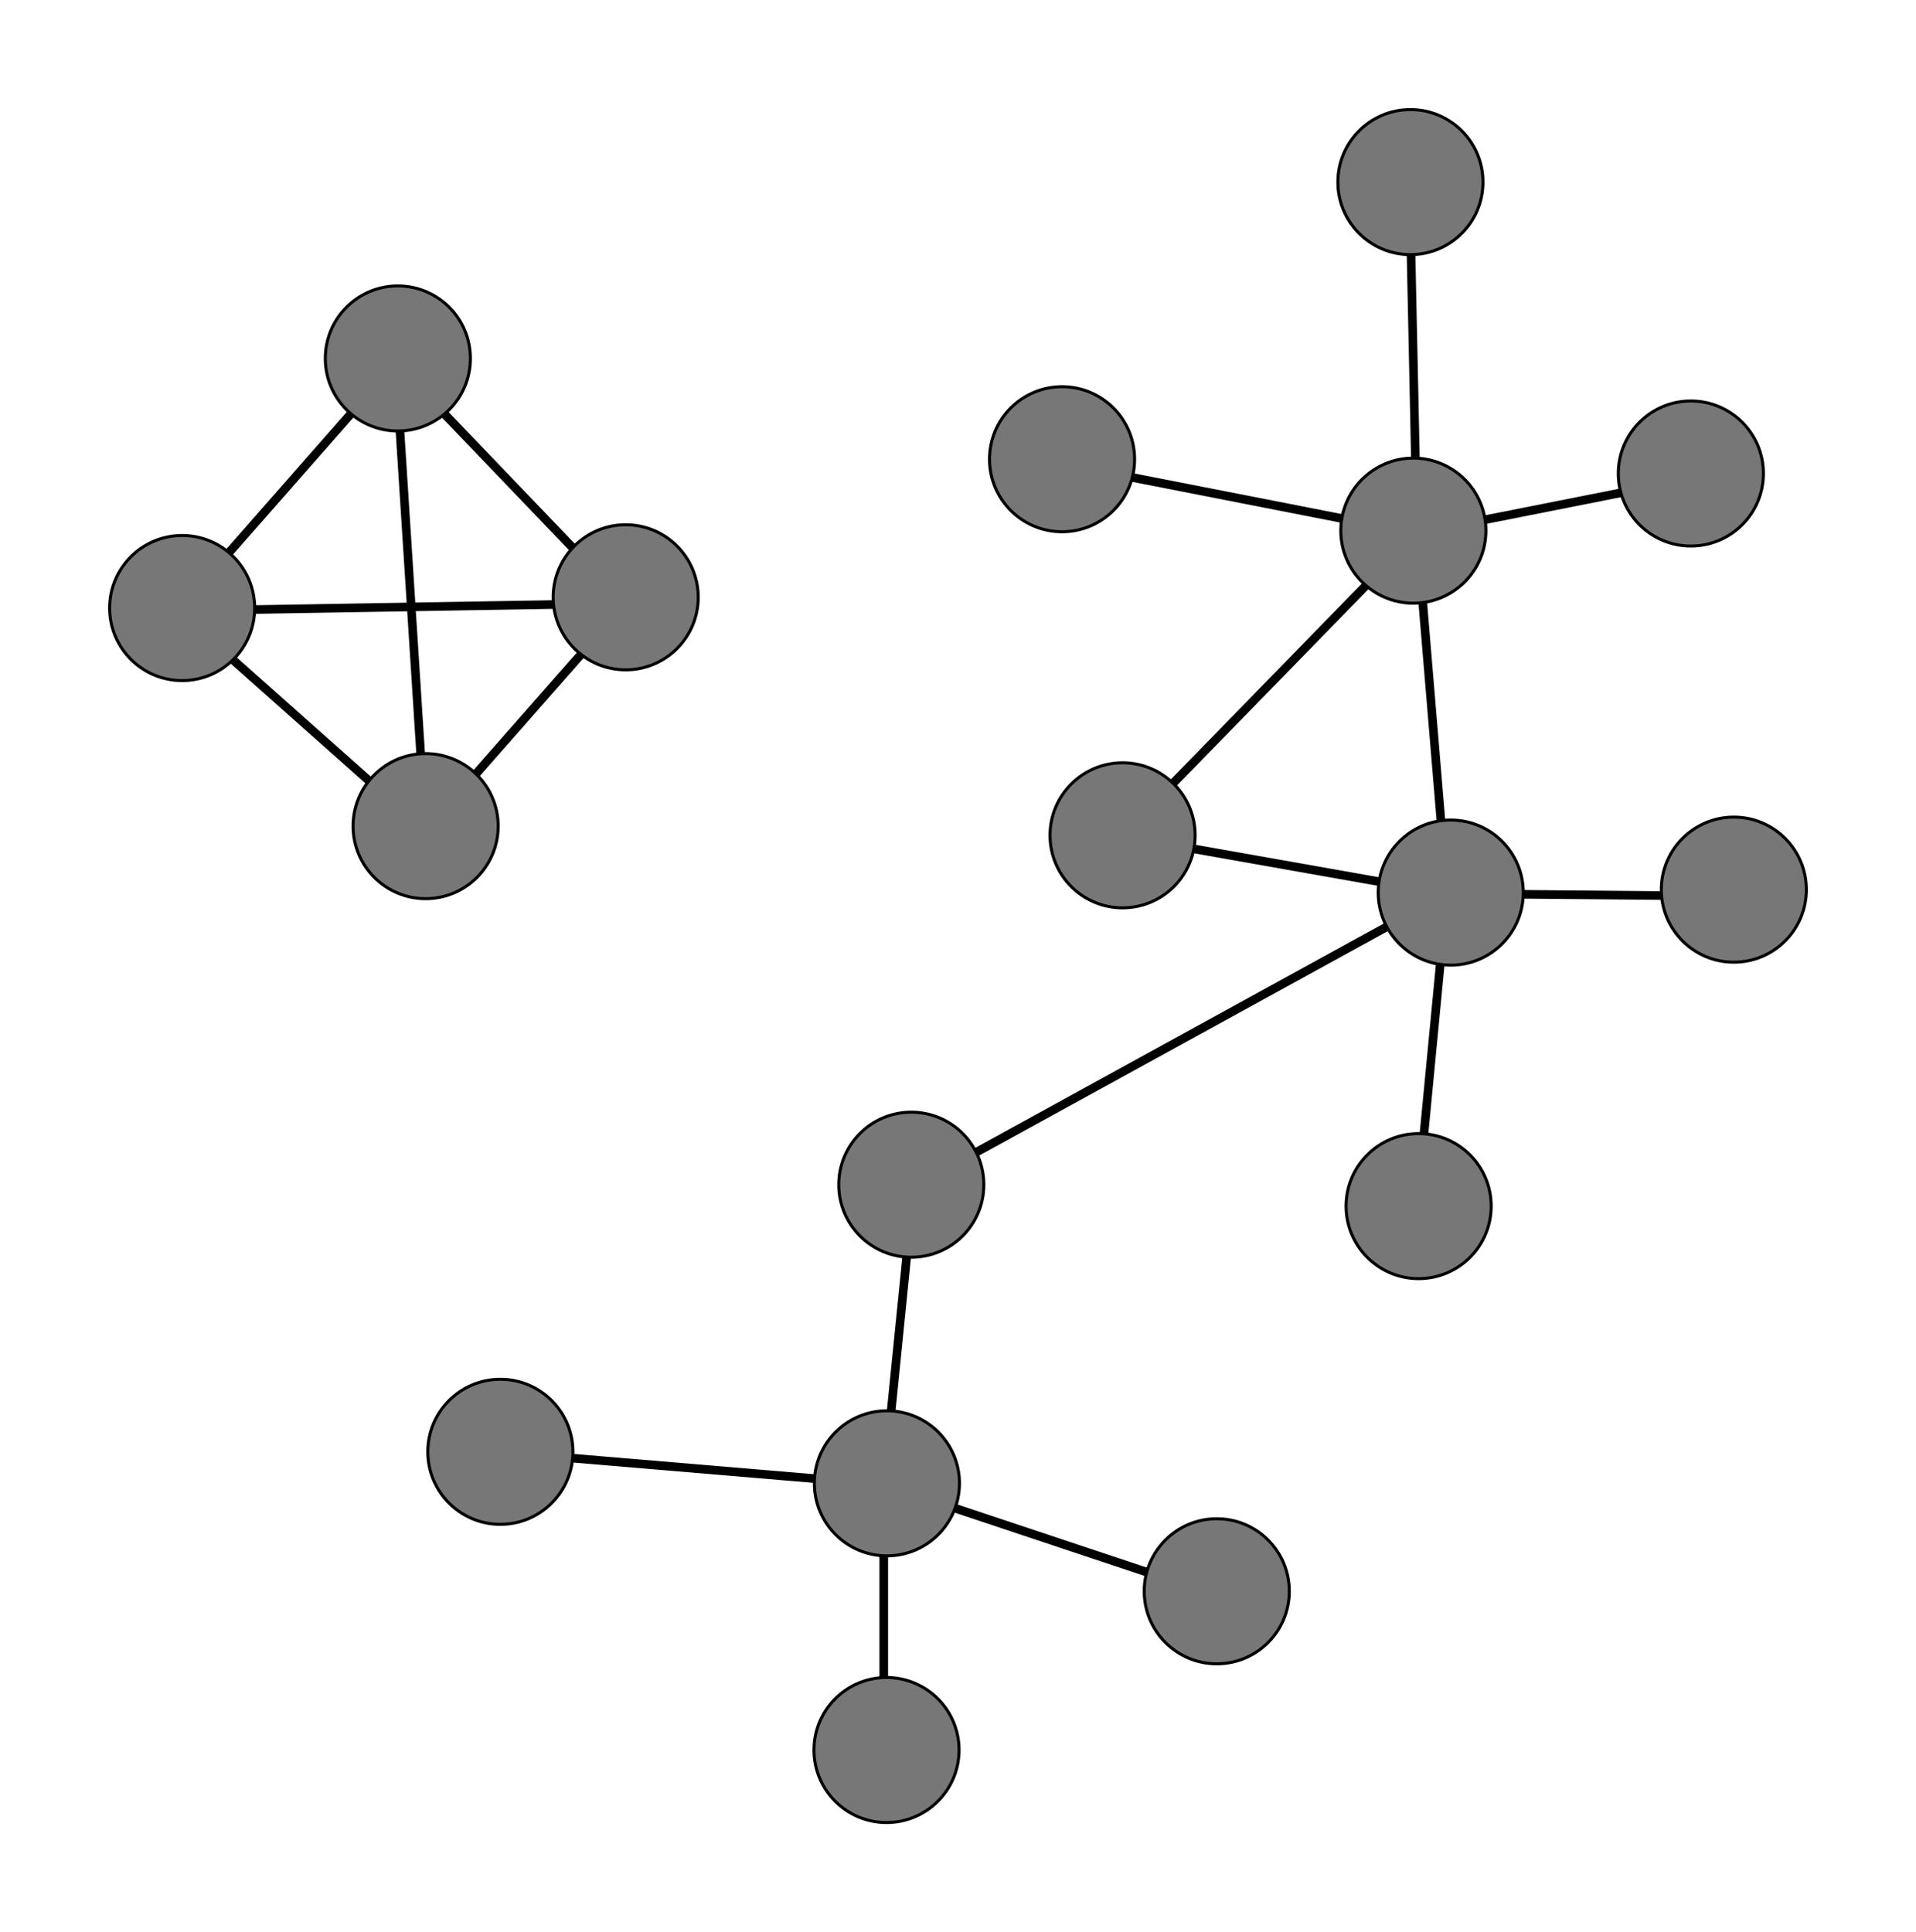 <?xml version="1.0" encoding="UTF-8" standalone="no"?>
<!-- Created with Inkscape (http://www.inkscape.org/) -->

<svg
   width="8.743in"
   height="8.817in"
   viewBox="0 0 222.069 223.962"
   version="1.1"
   id="svg5"
   inkscape:version="1.1.1 (c3084ef, 2021-09-22)"
   sodipodi:docname="wgcna.svg"
   xmlns:inkscape="http://www.inkscape.org/namespaces/inkscape"
   xmlns:sodipodi="http://sodipodi.sourceforge.net/DTD/sodipodi-0.dtd"
   xmlns="http://www.w3.org/2000/svg"
   xmlns:svg="http://www.w3.org/2000/svg">
  <sodipodi:namedview
     id="namedview7"
     pagecolor="#ffffff"
     bordercolor="#666666"
     borderopacity="1.0"
     inkscape:pageshadow="2"
     inkscape:pageopacity="0.0"
     inkscape:pagecheckerboard="0"
     inkscape:document-units="mm"
     showgrid="false"
     units="in"
     fit-margin-top="0.5"
     lock-margins="true"
     fit-margin-left="0.5"
     fit-margin-right="0.5"
     fit-margin-bottom="0.5"
     inkscape:zoom="0.91182972"
     inkscape:cx="377.81177"
     inkscape:cy="377.81177"
     inkscape:window-width="1680"
     inkscape:window-height="997"
     inkscape:window-x="127"
     inkscape:window-y="1105"
     inkscape:window-maximized="1"
     inkscape:current-layer="layer1" />
  <defs
     id="defs2" />
  <g
     inkscape:label="Layer 1"
     inkscape:groupmode="layer"
     id="layer1"
     transform="translate(-20.673,-56.493)">
    <path
       style="fill:none;stroke:#000000;stroke-width:1;stroke-linecap:butt;stroke-linejoin:miter;stroke-opacity:1;stroke-miterlimit:4;stroke-dasharray:none"
       d="m 66.519,98.568 3.482,54.261"
       id="path1214" />
    <path
       style="fill:none;stroke:#000000;stroke-width:1;stroke-linecap:butt;stroke-linejoin:miter;stroke-opacity:1;stroke-miterlimit:4;stroke-dasharray:none"
       d="m 41.275,127.294 51.94,-0.871"
       id="path1362" />
    <path
       style="fill:none;stroke:#000000;stroke-width:1;stroke-linecap:butt;stroke-linejoin:miter;stroke-opacity:1;stroke-miterlimit:4;stroke-dasharray:none"
       d="M 66.519,98.568 93.215,126.424"
       id="path1364" />
    <path
       style="fill:none;stroke:#000000;stroke-width:1;stroke-linecap:butt;stroke-linejoin:miter;stroke-opacity:1;stroke-miterlimit:4;stroke-dasharray:none"
       d="M 70.001,152.829 93.215,126.424"
       id="path1366" />
    <path
       style="fill:none;stroke:#000000;stroke-width:1;stroke-linecap:butt;stroke-linejoin:miter;stroke-opacity:1;stroke-miterlimit:4;stroke-dasharray:none"
       d="M 66.519,98.568 41.275,127.294"
       id="path1368" />
    <path
       style="fill:none;stroke:#000000;stroke-width:1;stroke-linecap:butt;stroke-linejoin:miter;stroke-opacity:1;stroke-miterlimit:4;stroke-dasharray:none"
       d="m 41.275,127.294 28.727,25.535"
       id="path1370" />
    <path
       style="fill:none;stroke:#000000;stroke-width:1;stroke-linecap:butt;stroke-linejoin:miter;stroke-opacity:1;stroke-miterlimit:4;stroke-dasharray:none"
       d="m 143.414,110.174 41.494,8.125"
       id="path1372" />
    <path
       style="fill:none;stroke:#000000;stroke-width:1;stroke-linecap:butt;stroke-linejoin:miter;stroke-opacity:1;stroke-miterlimit:4;stroke-dasharray:none"
       d="m 184.037,77.385 0.871,40.914"
       id="path1374" />
    <path
       style="fill:none;stroke:#000000;stroke-width:1;stroke-linecap:butt;stroke-linejoin:miter;stroke-opacity:1;stroke-miterlimit:4;stroke-dasharray:none"
       d="m 217.116,111.915 -32.209,6.384"
       id="path1376" />
    <path
       style="fill:none;stroke:#000000;stroke-width:1;stroke-linecap:butt;stroke-linejoin:miter;stroke-opacity:1;stroke-miterlimit:4;stroke-dasharray:none"
       d="m 150.668,153.409 34.24,-35.11"
       id="path1378" />
    <path
       style="fill:none;stroke:#000000;stroke-width:1;stroke-linecap:butt;stroke-linejoin:miter;stroke-opacity:1;stroke-miterlimit:4;stroke-dasharray:none"
       d="m 188.39,160.083 -3.482,-41.784"
       id="path1380" />
    <path
       style="fill:none;stroke:#000000;stroke-width:1;stroke-linecap:butt;stroke-linejoin:miter;stroke-opacity:1;stroke-miterlimit:4;stroke-dasharray:none"
       d="m 184.908,196.354 3.482,-36.271"
       id="path1382" />
    <path
       style="fill:none;stroke:#000000;stroke-width:1;stroke-linecap:butt;stroke-linejoin:miter;stroke-opacity:1;stroke-miterlimit:4;stroke-dasharray:none"
       d="m 221.178,160.373 -32.789,-0.29"
       id="path1384" />
    <path
       style="fill:none;stroke:#000000;stroke-width:1;stroke-linecap:butt;stroke-linejoin:miter;stroke-opacity:1;stroke-miterlimit:4;stroke-dasharray:none"
       d="m 150.668,153.409 37.722,6.674"
       id="path1386" />
    <path
       style="fill:none;stroke:#000000;stroke-width:1;stroke-linecap:butt;stroke-linejoin:miter;stroke-opacity:1;stroke-miterlimit:4;stroke-dasharray:none"
       d="m 126.584,194.033 61.806,-33.95"
       id="path1388" />
    <path
       style="fill:none;stroke:#000000;stroke-width:1;stroke-linecap:butt;stroke-linejoin:miter;stroke-opacity:1;stroke-miterlimit:4;stroke-dasharray:none"
       d="m 123.102,228.563 3.482,-34.53"
       id="path1390" />
    <path
       style="fill:none;stroke:#000000;stroke-width:1;stroke-linecap:butt;stroke-linejoin:miter;stroke-opacity:1;stroke-miterlimit:4;stroke-dasharray:none"
       d="m 161.404,241.33 -38.302,-12.767"
       id="path1392" />
    <path
       style="fill:none;stroke:#000000;stroke-width:1;stroke-linecap:butt;stroke-linejoin:miter;stroke-opacity:1;stroke-miterlimit:4;stroke-dasharray:none"
       d="m 78.416,224.79 44.686,3.772"
       id="path1394" />
    <path
       style="fill:none;stroke:#000000;stroke-width:1;stroke-linecap:butt;stroke-linejoin:miter;stroke-opacity:1;stroke-miterlimit:4;stroke-dasharray:none"
       d="M 123.102,259.901 V 228.563"
       id="path1396" />
    <circle
       style="fill:#777777;stroke-width:0.35;fill-opacity:1;stroke:#000000;stroke-opacity:1;stroke-miterlimit:4;stroke-dasharray:none"
       id="path31"
       cx="41.78"
       cy="126.974"
       r="8.408" />
    <circle
       style="fill:#777777;stroke-width:0.35;fill-opacity:1;stroke:#000000;stroke-opacity:1;stroke-miterlimit:4;stroke-dasharray:none"
       id="circle113"
       cx="66.78"
       cy="98.043"
       r="8.408" />
    <circle
       style="fill:#777777;stroke-width:0.35;fill-opacity:1;stroke:#000000;stroke-opacity:1;stroke-miterlimit:4;stroke-dasharray:none"
       id="circle115"
       cx="70.002"
       cy="152.255"
       r="8.408" />
    <circle
       style="fill:#777777;stroke-width:0.35;fill-opacity:1;stroke:#000000;stroke-opacity:1;stroke-miterlimit:4;stroke-dasharray:none"
       id="circle117"
       cx="93.19"
       cy="125.728"
       r="8.408" />
    <circle
       style="fill:#777777;stroke-width:0.35;fill-opacity:1;stroke:#000000;stroke-opacity:1;stroke-miterlimit:4;stroke-dasharray:none"
       id="circle119"
       cx="143.769"
       cy="109.724"
       r="8.408" />
    <circle
       style="fill:#777777;stroke-width:0.35;fill-opacity:1;stroke:#000000;stroke-opacity:1;stroke-miterlimit:4;stroke-dasharray:none"
       id="circle121"
       cx="184.148"
       cy="77.601"
       r="8.408" />
    <circle
       style="fill:#777777;stroke-width:0.35;fill-opacity:1;stroke:#000000;stroke-opacity:1;stroke-miterlimit:4;stroke-dasharray:none"
       id="circle123"
       cx="188.821"
       cy="159.96"
       r="8.408" />
    <circle
       style="fill:#777777;stroke-width:0.35;fill-opacity:1;stroke:#000000;stroke-opacity:1;stroke-miterlimit:4;stroke-dasharray:none"
       id="circle125"
       cx="216.652"
       cy="111.38"
       r="8.408" />
    <circle
       style="fill:#777777;stroke-width:0.35;fill-opacity:1;stroke:#000000;stroke-opacity:1;stroke-miterlimit:4;stroke-dasharray:none"
       id="circle127"
       cx="150.783"
       cy="153.319"
       r="8.408" />
    <circle
       style="fill:#777777;stroke-width:0.35;fill-opacity:1;stroke:#000000;stroke-opacity:1;stroke-miterlimit:4;stroke-dasharray:none"
       id="circle129"
       cx="184.488"
       cy="118.004"
       r="8.408" />
    <circle
       style="fill:#777777;stroke-width:0.35;fill-opacity:1;stroke:#000000;stroke-opacity:1;stroke-miterlimit:4;stroke-dasharray:none"
       id="circle131"
       cx="185.099"
       cy="196.301"
       r="8.408" />
    <circle
       style="fill:#777777;stroke-width:0.35;fill-opacity:1;stroke:#000000;stroke-opacity:1;stroke-miterlimit:4;stroke-dasharray:none"
       id="circle133"
       cx="221.634"
       cy="159.618"
       r="8.408" />
    <circle
       style="fill:#777777;stroke-width:0.35;fill-opacity:1;stroke:#000000;stroke-opacity:1;stroke-miterlimit:4;stroke-dasharray:none"
       id="circle135"
       cx="78.662"
       cy="224.78"
       r="8.408" />
    <circle
       style="fill:#777777;stroke-width:0.35;fill-opacity:1;stroke:#000000;stroke-opacity:1;stroke-miterlimit:4;stroke-dasharray:none"
       id="circle137"
       cx="126.294"
       cy="193.818"
       r="8.408" />
    <circle
       style="fill:#777777;stroke-width:0.35;fill-opacity:1;stroke:#000000;stroke-opacity:1;stroke-miterlimit:4;stroke-dasharray:none"
       id="circle139"
       cx="123.423"
       cy="259.347"
       r="8.408" />
    <circle
       style="fill:#777777;stroke-width:0.35;fill-opacity:1;stroke:#000000;stroke-opacity:1;stroke-miterlimit:4;stroke-dasharray:none"
       id="circle141"
       cx="161.7"
       cy="240.945"
       r="8.408" />
    <circle
       style="fill:#777777;stroke-width:0.35;fill-opacity:1;stroke:#000000;stroke-opacity:1;stroke-miterlimit:4;stroke-dasharray:none"
       id="circle143"
       cx="123.468"
       cy="228.432"
       r="8.408" />
  </g>
</svg>

